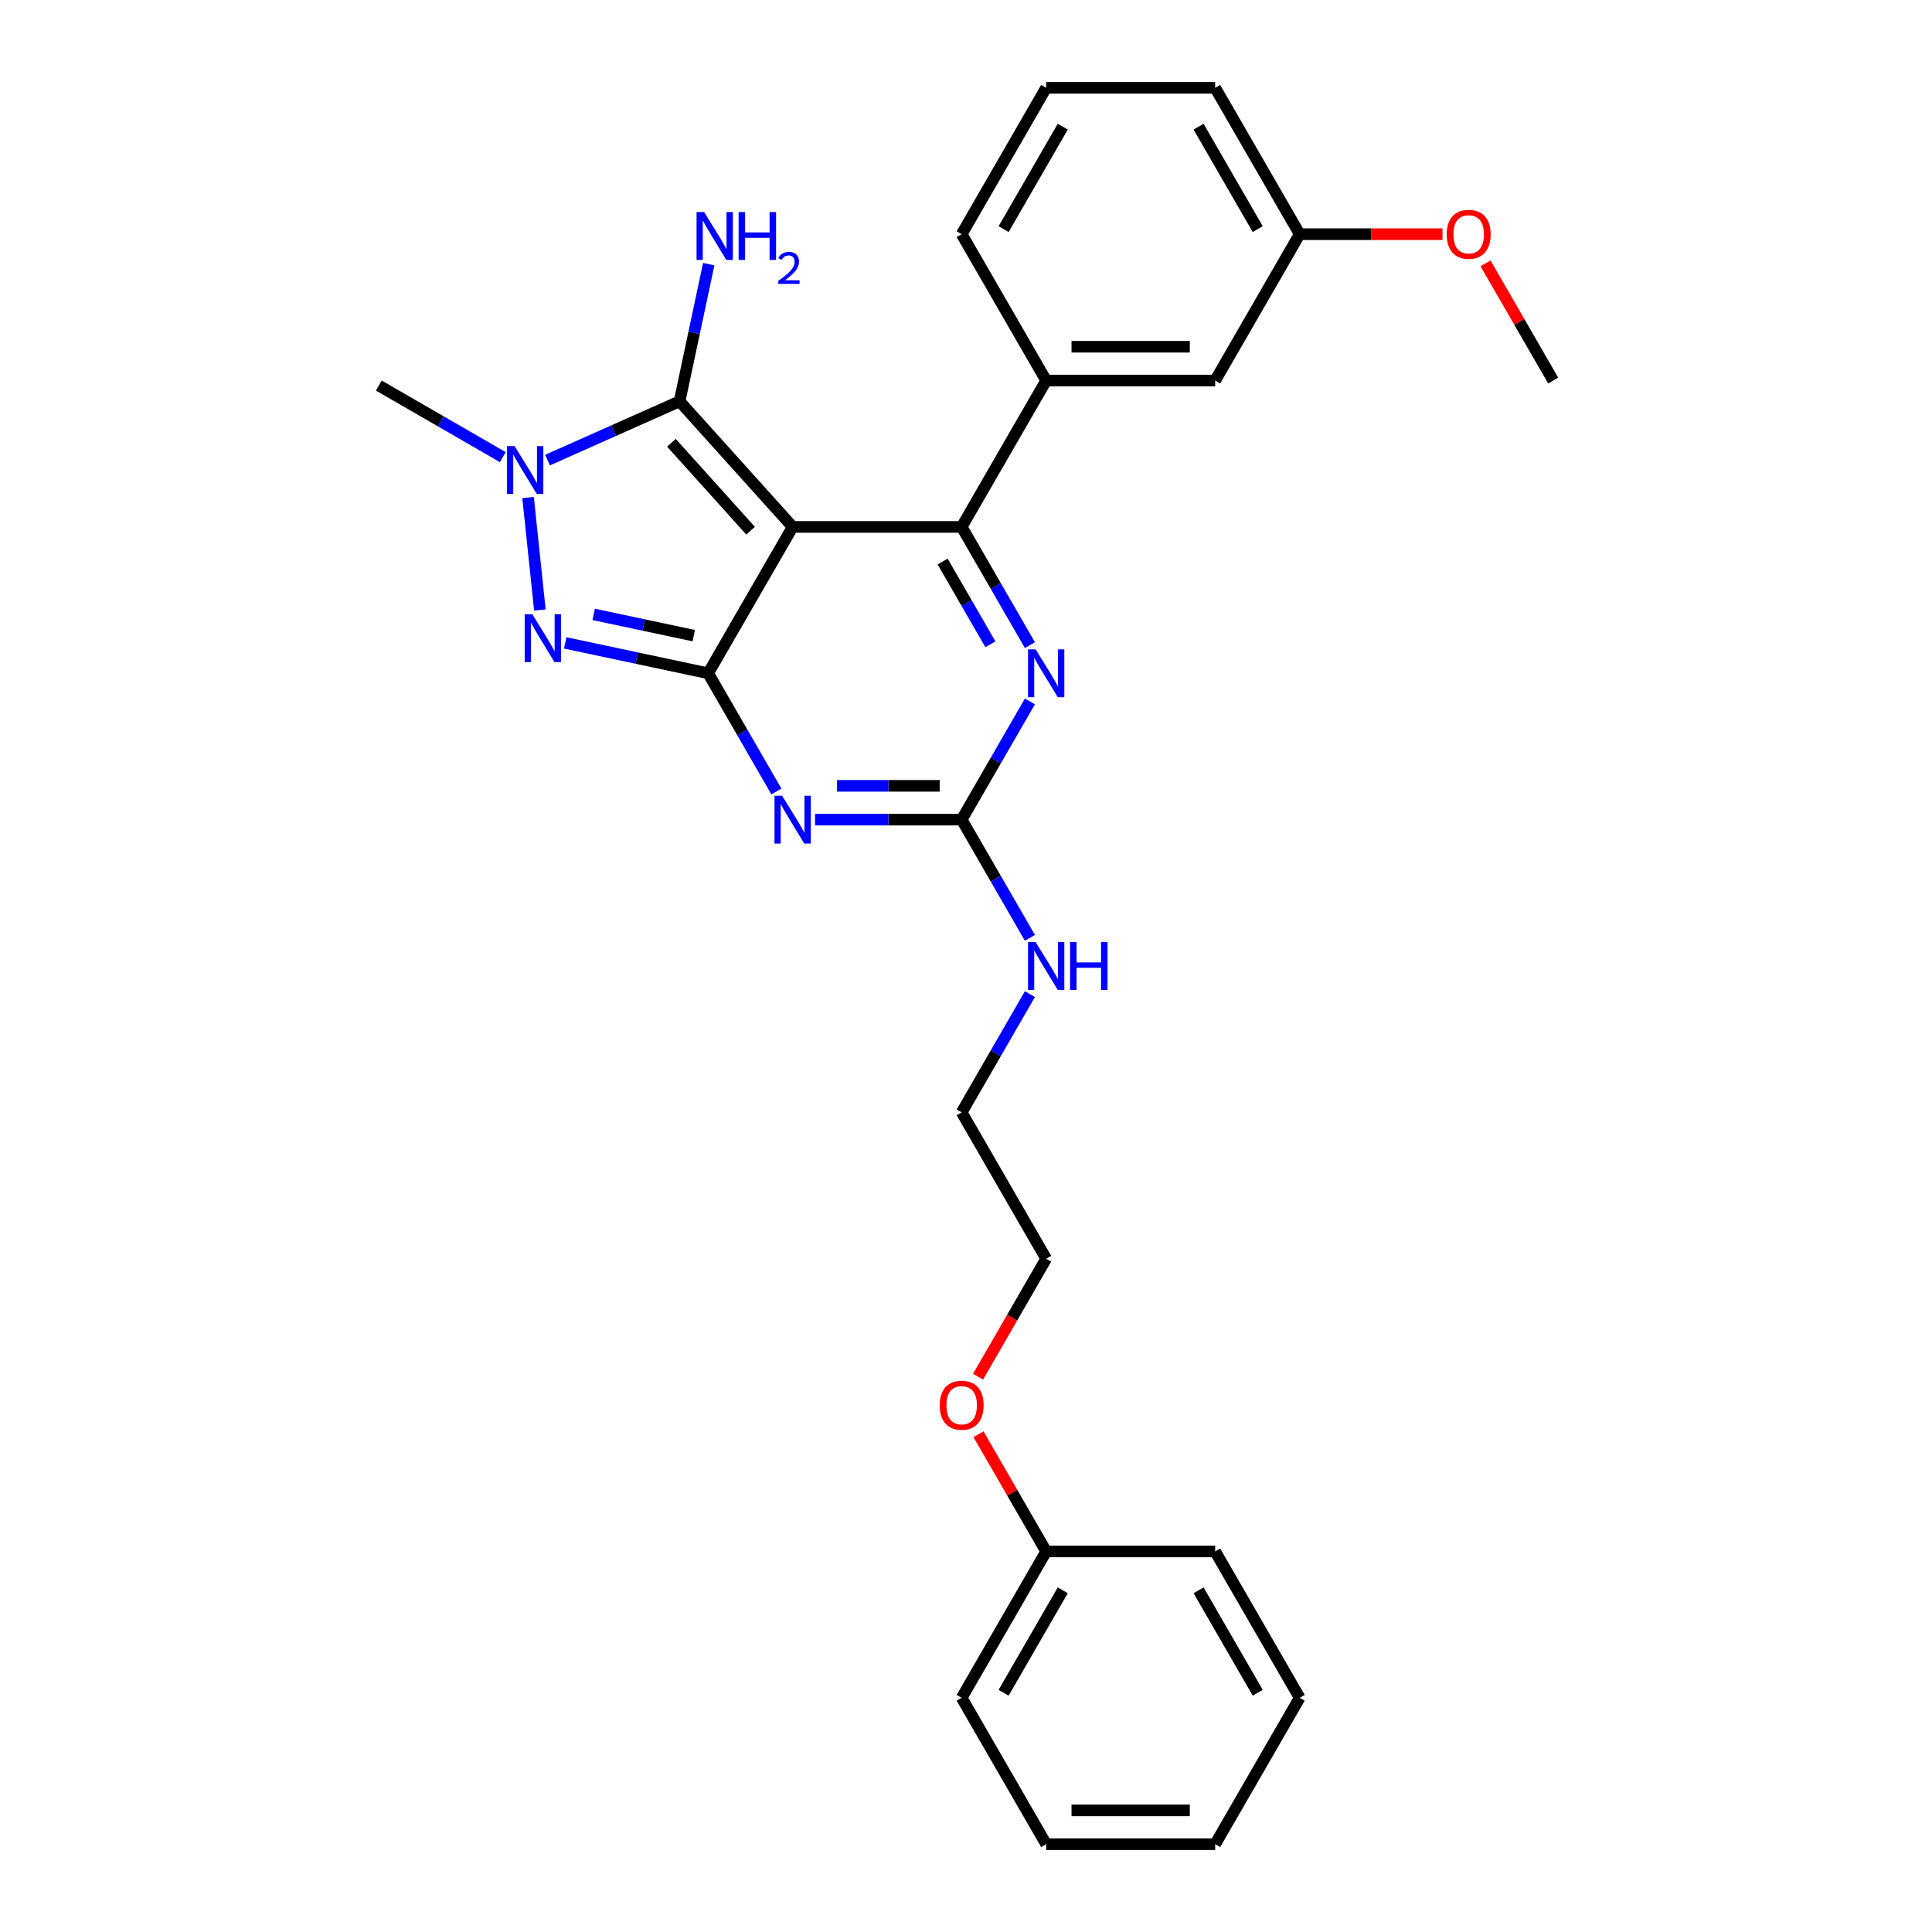 <?xml version='1.0' encoding='iso-8859-1'?>
<svg version='1.1' baseProfile='full'
              xmlns='http://www.w3.org/2000/svg'
                      xmlns:rdkit='http://www.rdkit.org/xml'
                      xmlns:xlink='http://www.w3.org/1999/xlink'
                  xml:space='preserve'
width='1000px' height='1000px' viewBox='0 0 1000 1000'>
<!-- END OF HEADER -->
<rect style='opacity:1.0;fill:#FFFFFF;stroke:none' width='1000' height='1000' x='0' y='0'> </rect>
<path class='bond-0' d='M 533.081,363.059 L 515.419,393.65' style='fill:none;fill-rule:evenodd;stroke:#0000FF;stroke-width:6px;stroke-linecap:butt;stroke-linejoin:miter;stroke-opacity:1' />
<path class='bond-0' d='M 515.419,393.65 L 497.756,424.242' style='fill:none;fill-rule:evenodd;stroke:#000000;stroke-width:6px;stroke-linecap:butt;stroke-linejoin:miter;stroke-opacity:1' />
<path class='bond-1' d='M 533.081,333.911 L 515.419,303.319' style='fill:none;fill-rule:evenodd;stroke:#0000FF;stroke-width:6px;stroke-linecap:butt;stroke-linejoin:miter;stroke-opacity:1' />
<path class='bond-1' d='M 515.419,303.319 L 497.756,272.727' style='fill:none;fill-rule:evenodd;stroke:#000000;stroke-width:6px;stroke-linecap:butt;stroke-linejoin:miter;stroke-opacity:1' />
<path class='bond-1' d='M 512.631,333.481 L 500.267,312.067' style='fill:none;fill-rule:evenodd;stroke:#0000FF;stroke-width:6px;stroke-linecap:butt;stroke-linejoin:miter;stroke-opacity:1' />
<path class='bond-1' d='M 500.267,312.067 L 487.903,290.653' style='fill:none;fill-rule:evenodd;stroke:#000000;stroke-width:6px;stroke-linecap:butt;stroke-linejoin:miter;stroke-opacity:1' />
<path class='bond-2' d='M 497.756,424.242 L 459.809,424.242' style='fill:none;fill-rule:evenodd;stroke:#000000;stroke-width:6px;stroke-linecap:butt;stroke-linejoin:miter;stroke-opacity:1' />
<path class='bond-2' d='M 459.809,424.242 L 421.861,424.242' style='fill:none;fill-rule:evenodd;stroke:#0000FF;stroke-width:6px;stroke-linecap:butt;stroke-linejoin:miter;stroke-opacity:1' />
<path class='bond-2' d='M 486.372,406.747 L 459.809,406.747' style='fill:none;fill-rule:evenodd;stroke:#000000;stroke-width:6px;stroke-linecap:butt;stroke-linejoin:miter;stroke-opacity:1' />
<path class='bond-2' d='M 459.809,406.747 L 433.245,406.747' style='fill:none;fill-rule:evenodd;stroke:#0000FF;stroke-width:6px;stroke-linecap:butt;stroke-linejoin:miter;stroke-opacity:1' />
<path class='bond-3' d='M 497.756,424.242 L 515.419,454.834' style='fill:none;fill-rule:evenodd;stroke:#000000;stroke-width:6px;stroke-linecap:butt;stroke-linejoin:miter;stroke-opacity:1' />
<path class='bond-3' d='M 515.419,454.834 L 533.081,485.426' style='fill:none;fill-rule:evenodd;stroke:#0000FF;stroke-width:6px;stroke-linecap:butt;stroke-linejoin:miter;stroke-opacity:1' />
<path class='bond-4' d='M 401.865,409.669 L 384.203,379.077' style='fill:none;fill-rule:evenodd;stroke:#0000FF;stroke-width:6px;stroke-linecap:butt;stroke-linejoin:miter;stroke-opacity:1' />
<path class='bond-4' d='M 384.203,379.077 L 366.54,348.485' style='fill:none;fill-rule:evenodd;stroke:#000000;stroke-width:6px;stroke-linecap:butt;stroke-linejoin:miter;stroke-opacity:1' />
<path class='bond-5' d='M 497.756,272.727 L 541.495,196.97' style='fill:none;fill-rule:evenodd;stroke:#000000;stroke-width:6px;stroke-linecap:butt;stroke-linejoin:miter;stroke-opacity:1' />
<path class='bond-6' d='M 497.756,272.727 L 410.279,272.727' style='fill:none;fill-rule:evenodd;stroke:#000000;stroke-width:6px;stroke-linecap:butt;stroke-linejoin:miter;stroke-opacity:1' />
<path class='bond-7' d='M 533.081,514.574 L 515.419,545.166' style='fill:none;fill-rule:evenodd;stroke:#0000FF;stroke-width:6px;stroke-linecap:butt;stroke-linejoin:miter;stroke-opacity:1' />
<path class='bond-7' d='M 515.419,545.166 L 497.756,575.758' style='fill:none;fill-rule:evenodd;stroke:#000000;stroke-width:6px;stroke-linecap:butt;stroke-linejoin:miter;stroke-opacity:1' />
<path class='bond-8' d='M 541.495,651.515 L 497.756,575.758' style='fill:none;fill-rule:evenodd;stroke:#000000;stroke-width:6px;stroke-linecap:butt;stroke-linejoin:miter;stroke-opacity:1' />
<path class='bond-9' d='M 541.495,651.515 L 523.873,682.037' style='fill:none;fill-rule:evenodd;stroke:#000000;stroke-width:6px;stroke-linecap:butt;stroke-linejoin:miter;stroke-opacity:1' />
<path class='bond-9' d='M 523.873,682.037 L 506.251,712.559' style='fill:none;fill-rule:evenodd;stroke:#FF0000;stroke-width:6px;stroke-linecap:butt;stroke-linejoin:miter;stroke-opacity:1' />
<path class='bond-10' d='M 410.279,272.727 L 366.54,348.485' style='fill:none;fill-rule:evenodd;stroke:#000000;stroke-width:6px;stroke-linecap:butt;stroke-linejoin:miter;stroke-opacity:1' />
<path class='bond-11' d='M 410.279,272.727 L 351.745,207.719' style='fill:none;fill-rule:evenodd;stroke:#000000;stroke-width:6px;stroke-linecap:butt;stroke-linejoin:miter;stroke-opacity:1' />
<path class='bond-11' d='M 388.497,274.683 L 347.524,229.177' style='fill:none;fill-rule:evenodd;stroke:#000000;stroke-width:6px;stroke-linecap:butt;stroke-linejoin:miter;stroke-opacity:1' />
<path class='bond-12' d='M 366.54,348.485 L 329.548,340.622' style='fill:none;fill-rule:evenodd;stroke:#000000;stroke-width:6px;stroke-linecap:butt;stroke-linejoin:miter;stroke-opacity:1' />
<path class='bond-12' d='M 329.548,340.622 L 292.557,332.759' style='fill:none;fill-rule:evenodd;stroke:#0000FF;stroke-width:6px;stroke-linecap:butt;stroke-linejoin:miter;stroke-opacity:1' />
<path class='bond-12' d='M 359.08,329.013 L 333.186,323.509' style='fill:none;fill-rule:evenodd;stroke:#000000;stroke-width:6px;stroke-linecap:butt;stroke-linejoin:miter;stroke-opacity:1' />
<path class='bond-12' d='M 333.186,323.509 L 307.292,318.005' style='fill:none;fill-rule:evenodd;stroke:#0000FF;stroke-width:6px;stroke-linecap:butt;stroke-linejoin:miter;stroke-opacity:1' />
<path class='bond-13' d='M 279.443,315.724 L 273.324,257.507' style='fill:none;fill-rule:evenodd;stroke:#0000FF;stroke-width:6px;stroke-linecap:butt;stroke-linejoin:miter;stroke-opacity:1' />
<path class='bond-14' d='M 283.413,238.143 L 317.579,222.931' style='fill:none;fill-rule:evenodd;stroke:#0000FF;stroke-width:6px;stroke-linecap:butt;stroke-linejoin:miter;stroke-opacity:1' />
<path class='bond-14' d='M 317.579,222.931 L 351.745,207.719' style='fill:none;fill-rule:evenodd;stroke:#000000;stroke-width:6px;stroke-linecap:butt;stroke-linejoin:miter;stroke-opacity:1' />
<path class='bond-15' d='M 260.249,236.612 L 228.161,218.086' style='fill:none;fill-rule:evenodd;stroke:#0000FF;stroke-width:6px;stroke-linecap:butt;stroke-linejoin:miter;stroke-opacity:1' />
<path class='bond-15' d='M 228.161,218.086 L 196.073,199.561' style='fill:none;fill-rule:evenodd;stroke:#000000;stroke-width:6px;stroke-linecap:butt;stroke-linejoin:miter;stroke-opacity:1' />
<path class='bond-16' d='M 351.745,207.719 L 359.29,172.223' style='fill:none;fill-rule:evenodd;stroke:#000000;stroke-width:6px;stroke-linecap:butt;stroke-linejoin:miter;stroke-opacity:1' />
<path class='bond-16' d='M 359.29,172.223 L 366.835,136.727' style='fill:none;fill-rule:evenodd;stroke:#0000FF;stroke-width:6px;stroke-linecap:butt;stroke-linejoin:miter;stroke-opacity:1' />
<path class='bond-17' d='M 506.473,742.371 L 523.984,772.701' style='fill:none;fill-rule:evenodd;stroke:#FF0000;stroke-width:6px;stroke-linecap:butt;stroke-linejoin:miter;stroke-opacity:1' />
<path class='bond-17' d='M 523.984,772.701 L 541.495,803.03' style='fill:none;fill-rule:evenodd;stroke:#000000;stroke-width:6px;stroke-linecap:butt;stroke-linejoin:miter;stroke-opacity:1' />
<path class='bond-18' d='M 541.495,196.97 L 628.972,196.97' style='fill:none;fill-rule:evenodd;stroke:#000000;stroke-width:6px;stroke-linecap:butt;stroke-linejoin:miter;stroke-opacity:1' />
<path class='bond-18' d='M 554.617,179.474 L 615.851,179.474' style='fill:none;fill-rule:evenodd;stroke:#000000;stroke-width:6px;stroke-linecap:butt;stroke-linejoin:miter;stroke-opacity:1' />
<path class='bond-19' d='M 541.495,196.97 L 497.756,121.212' style='fill:none;fill-rule:evenodd;stroke:#000000;stroke-width:6px;stroke-linecap:butt;stroke-linejoin:miter;stroke-opacity:1' />
<path class='bond-20' d='M 628.972,196.97 L 672.711,121.212' style='fill:none;fill-rule:evenodd;stroke:#000000;stroke-width:6px;stroke-linecap:butt;stroke-linejoin:miter;stroke-opacity:1' />
<path class='bond-21' d='M 497.756,121.212 L 541.495,45.455' style='fill:none;fill-rule:evenodd;stroke:#000000;stroke-width:6px;stroke-linecap:butt;stroke-linejoin:miter;stroke-opacity:1' />
<path class='bond-21' d='M 519.469,118.596 L 550.086,65.566' style='fill:none;fill-rule:evenodd;stroke:#000000;stroke-width:6px;stroke-linecap:butt;stroke-linejoin:miter;stroke-opacity:1' />
<path class='bond-22' d='M 672.711,121.212 L 709.67,121.212' style='fill:none;fill-rule:evenodd;stroke:#000000;stroke-width:6px;stroke-linecap:butt;stroke-linejoin:miter;stroke-opacity:1' />
<path class='bond-22' d='M 709.67,121.212 L 746.629,121.212' style='fill:none;fill-rule:evenodd;stroke:#FF0000;stroke-width:6px;stroke-linecap:butt;stroke-linejoin:miter;stroke-opacity:1' />
<path class='bond-23' d='M 672.711,121.212 L 628.972,45.455' style='fill:none;fill-rule:evenodd;stroke:#000000;stroke-width:6px;stroke-linecap:butt;stroke-linejoin:miter;stroke-opacity:1' />
<path class='bond-23' d='M 650.999,118.596 L 620.382,65.566' style='fill:none;fill-rule:evenodd;stroke:#000000;stroke-width:6px;stroke-linecap:butt;stroke-linejoin:miter;stroke-opacity:1' />
<path class='bond-24' d='M 541.495,45.455 L 628.972,45.455' style='fill:none;fill-rule:evenodd;stroke:#000000;stroke-width:6px;stroke-linecap:butt;stroke-linejoin:miter;stroke-opacity:1' />
<path class='bond-25' d='M 768.905,136.311 L 786.416,166.64' style='fill:none;fill-rule:evenodd;stroke:#FF0000;stroke-width:6px;stroke-linecap:butt;stroke-linejoin:miter;stroke-opacity:1' />
<path class='bond-25' d='M 786.416,166.64 L 803.927,196.97' style='fill:none;fill-rule:evenodd;stroke:#000000;stroke-width:6px;stroke-linecap:butt;stroke-linejoin:miter;stroke-opacity:1' />
<path class='bond-26' d='M 541.495,803.03 L 497.756,878.788' style='fill:none;fill-rule:evenodd;stroke:#000000;stroke-width:6px;stroke-linecap:butt;stroke-linejoin:miter;stroke-opacity:1' />
<path class='bond-26' d='M 550.086,823.142 L 519.469,876.172' style='fill:none;fill-rule:evenodd;stroke:#000000;stroke-width:6px;stroke-linecap:butt;stroke-linejoin:miter;stroke-opacity:1' />
<path class='bond-27' d='M 541.495,803.03 L 628.972,803.03' style='fill:none;fill-rule:evenodd;stroke:#000000;stroke-width:6px;stroke-linecap:butt;stroke-linejoin:miter;stroke-opacity:1' />
<path class='bond-28' d='M 497.756,878.788 L 541.495,954.545' style='fill:none;fill-rule:evenodd;stroke:#000000;stroke-width:6px;stroke-linecap:butt;stroke-linejoin:miter;stroke-opacity:1' />
<path class='bond-29' d='M 541.495,954.545 L 628.972,954.545' style='fill:none;fill-rule:evenodd;stroke:#000000;stroke-width:6px;stroke-linecap:butt;stroke-linejoin:miter;stroke-opacity:1' />
<path class='bond-29' d='M 554.617,937.05 L 615.851,937.05' style='fill:none;fill-rule:evenodd;stroke:#000000;stroke-width:6px;stroke-linecap:butt;stroke-linejoin:miter;stroke-opacity:1' />
<path class='bond-30' d='M 628.972,954.545 L 672.711,878.788' style='fill:none;fill-rule:evenodd;stroke:#000000;stroke-width:6px;stroke-linecap:butt;stroke-linejoin:miter;stroke-opacity:1' />
<path class='bond-31' d='M 672.711,878.788 L 628.972,803.03' style='fill:none;fill-rule:evenodd;stroke:#000000;stroke-width:6px;stroke-linecap:butt;stroke-linejoin:miter;stroke-opacity:1' />
<path class='bond-31' d='M 650.999,876.172 L 620.382,823.142' style='fill:none;fill-rule:evenodd;stroke:#000000;stroke-width:6px;stroke-linecap:butt;stroke-linejoin:miter;stroke-opacity:1' />
<path  class='atom-0' d='M 536.019 336.098
L 544.137 349.22
Q 544.942 350.514, 546.236 352.859
Q 547.531 355.203, 547.601 355.343
L 547.601 336.098
L 550.89 336.098
L 550.89 360.872
L 547.496 360.872
L 538.783 346.525
Q 537.768 344.846, 536.684 342.921
Q 535.634 340.997, 535.319 340.402
L 535.319 360.872
L 532.1 360.872
L 532.1 336.098
L 536.019 336.098
' fill='#0000FF'/>
<path  class='atom-2' d='M 404.803 411.856
L 412.921 424.977
Q 413.726 426.272, 415.02 428.616
Q 416.315 430.961, 416.385 431.101
L 416.385 411.856
L 419.674 411.856
L 419.674 436.629
L 416.28 436.629
L 407.567 422.283
Q 406.552 420.603, 405.468 418.679
Q 404.418 416.754, 404.103 416.16
L 404.103 436.629
L 400.884 436.629
L 400.884 411.856
L 404.803 411.856
' fill='#0000FF'/>
<path  class='atom-4' d='M 536.019 487.613
L 544.137 500.735
Q 544.942 502.029, 546.236 504.374
Q 547.531 506.718, 547.601 506.858
L 547.601 487.613
L 550.89 487.613
L 550.89 512.387
L 547.496 512.387
L 538.783 498.041
Q 537.768 496.361, 536.684 494.436
Q 535.634 492.512, 535.319 491.917
L 535.319 512.387
L 532.1 512.387
L 532.1 487.613
L 536.019 487.613
' fill='#0000FF'/>
<path  class='atom-4' d='M 553.864 487.613
L 557.223 487.613
L 557.223 498.145
L 569.89 498.145
L 569.89 487.613
L 573.249 487.613
L 573.249 512.387
L 569.89 512.387
L 569.89 500.945
L 557.223 500.945
L 557.223 512.387
L 553.864 512.387
L 553.864 487.613
' fill='#0000FF'/>
<path  class='atom-8' d='M 275.498 317.911
L 283.616 331.032
Q 284.421 332.327, 285.716 334.671
Q 287.011 337.016, 287.08 337.156
L 287.08 317.911
L 290.37 317.911
L 290.37 342.684
L 286.976 342.684
L 278.263 328.338
Q 277.248 326.658, 276.163 324.734
Q 275.114 322.809, 274.799 322.214
L 274.799 342.684
L 271.58 342.684
L 271.58 317.911
L 275.498 317.911
' fill='#0000FF'/>
<path  class='atom-9' d='M 266.355 230.912
L 274.473 244.034
Q 275.277 245.329, 276.572 247.673
Q 277.867 250.017, 277.937 250.157
L 277.937 230.912
L 281.226 230.912
L 281.226 255.686
L 277.832 255.686
L 269.119 241.34
Q 268.104 239.66, 267.019 237.736
Q 265.97 235.811, 265.655 235.216
L 265.655 255.686
L 262.436 255.686
L 262.436 230.912
L 266.355 230.912
' fill='#0000FF'/>
<path  class='atom-11' d='M 364.457 109.766
L 372.575 122.888
Q 373.379 124.183, 374.674 126.527
Q 375.969 128.871, 376.039 129.011
L 376.039 109.766
L 379.328 109.766
L 379.328 134.54
L 375.934 134.54
L 367.221 120.194
Q 366.206 118.514, 365.122 116.59
Q 364.072 114.665, 363.757 114.07
L 363.757 134.54
L 360.538 134.54
L 360.538 109.766
L 364.457 109.766
' fill='#0000FF'/>
<path  class='atom-11' d='M 382.302 109.766
L 385.661 109.766
L 385.661 120.299
L 398.328 120.299
L 398.328 109.766
L 401.687 109.766
L 401.687 134.54
L 398.328 134.54
L 398.328 123.098
L 385.661 123.098
L 385.661 134.54
L 382.302 134.54
L 382.302 109.766
' fill='#0000FF'/>
<path  class='atom-11' d='M 402.888 133.671
Q 403.488 132.124, 404.92 131.269
Q 406.352 130.391, 408.338 130.391
Q 410.809 130.391, 412.195 131.731
Q 413.58 133.07, 413.58 135.449
Q 413.58 137.874, 411.779 140.137
Q 410.001 142.4, 406.306 145.079
L 413.858 145.079
L 413.858 146.927
L 402.842 146.927
L 402.842 145.38
Q 405.89 143.209, 407.691 141.592
Q 409.516 139.976, 410.393 138.521
Q 411.271 137.066, 411.271 135.565
Q 411.271 133.994, 410.486 133.117
Q 409.701 132.239, 408.338 132.239
Q 407.022 132.239, 406.144 132.77
Q 405.267 133.301, 404.643 134.479
L 402.888 133.671
' fill='#0000FF'/>
<path  class='atom-13' d='M 486.384 727.343
Q 486.384 721.394, 489.323 718.07
Q 492.263 714.746, 497.756 714.746
Q 503.25 714.746, 506.189 718.07
Q 509.128 721.394, 509.128 727.343
Q 509.128 733.361, 506.154 736.79
Q 503.18 740.184, 497.756 740.184
Q 492.298 740.184, 489.323 736.79
Q 486.384 733.396, 486.384 727.343
M 497.756 737.385
Q 501.535 737.385, 503.565 734.866
Q 505.629 732.311, 505.629 727.343
Q 505.629 722.479, 503.565 720.03
Q 501.535 717.545, 497.756 717.545
Q 493.977 717.545, 491.913 719.995
Q 489.883 722.444, 489.883 727.343
Q 489.883 732.346, 491.913 734.866
Q 493.977 737.385, 497.756 737.385
' fill='#FF0000'/>
<path  class='atom-20' d='M 748.816 121.282
Q 748.816 115.334, 751.755 112.01
Q 754.695 108.685, 760.188 108.685
Q 765.682 108.685, 768.621 112.01
Q 771.56 115.334, 771.56 121.282
Q 771.56 127.301, 768.586 130.73
Q 765.612 134.124, 760.188 134.124
Q 754.73 134.124, 751.755 130.73
Q 748.816 127.336, 748.816 121.282
M 760.188 131.324
Q 763.967 131.324, 765.997 128.805
Q 768.061 126.251, 768.061 121.282
Q 768.061 116.418, 765.997 113.969
Q 763.967 111.485, 760.188 111.485
Q 756.409 111.485, 754.345 113.934
Q 752.315 116.383, 752.315 121.282
Q 752.315 126.286, 754.345 128.805
Q 756.409 131.324, 760.188 131.324
' fill='#FF0000'/>
</svg>
